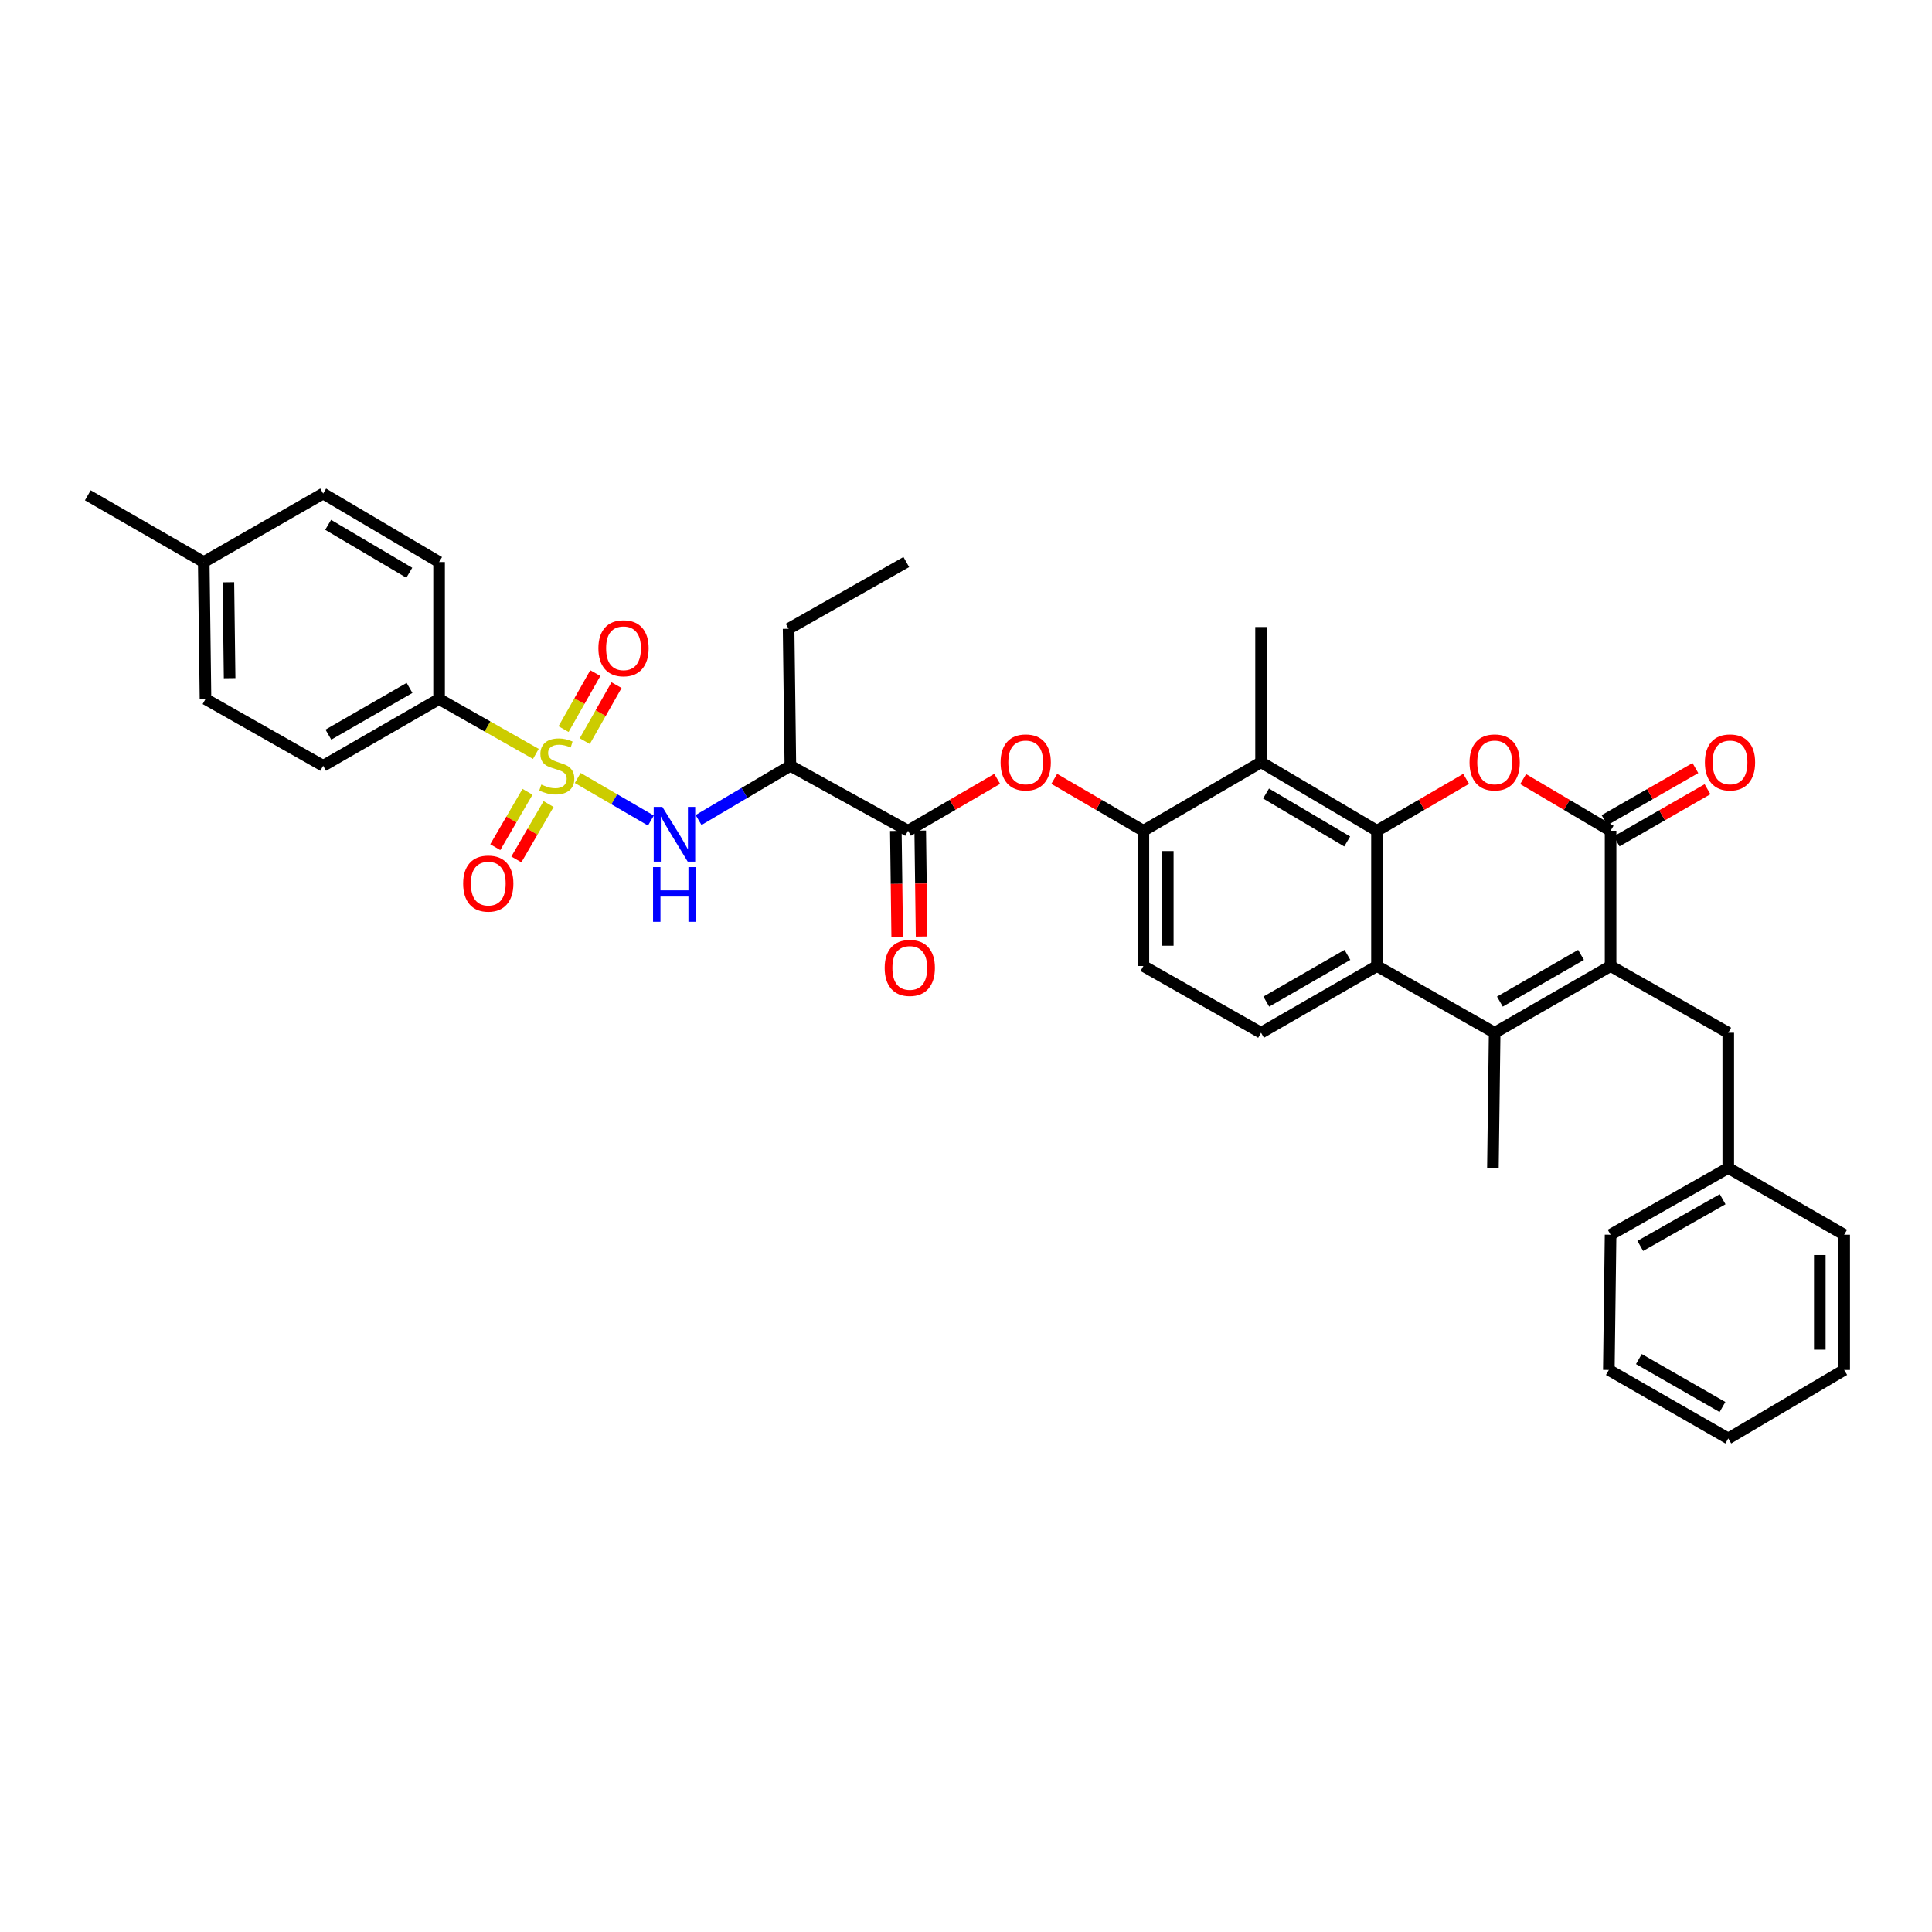 <?xml version='1.0' encoding='iso-8859-1'?>
<svg version='1.1' baseProfile='full'
              xmlns='http://www.w3.org/2000/svg'
                      xmlns:rdkit='http://www.rdkit.org/xml'
                      xmlns:xlink='http://www.w3.org/1999/xlink'
                  xml:space='preserve'
width='1000px' height='1000px' viewBox='0 0 1000 1000'>
<!-- END OF HEADER -->
<rect style='opacity:1.0;fill:#FFFFFF;stroke:none' width='1000' height='1000' x='0' y='0'> </rect>
<path class='bond-0' d='M 299.023,402.676 L 317.964,413.7' style='fill:none;fill-rule:evenodd;stroke:#CCCC00;stroke-width:6px;stroke-linecap:butt;stroke-linejoin:miter;stroke-opacity:1' />
<path class='bond-0' d='M 317.964,413.7 L 336.904,424.724' style='fill:none;fill-rule:evenodd;stroke:#0000FF;stroke-width:6px;stroke-linecap:butt;stroke-linejoin:miter;stroke-opacity:1' />
<path class='bond-1' d='M 277.351,390.223 L 252.31,376.021' style='fill:none;fill-rule:evenodd;stroke:#CCCC00;stroke-width:6px;stroke-linecap:butt;stroke-linejoin:miter;stroke-opacity:1' />
<path class='bond-1' d='M 252.31,376.021 L 227.27,361.819' style='fill:none;fill-rule:evenodd;stroke:#000000;stroke-width:6px;stroke-linecap:butt;stroke-linejoin:miter;stroke-opacity:1' />
<path class='bond-2' d='M 302.672,383.609 L 310.892,369.116' style='fill:none;fill-rule:evenodd;stroke:#CCCC00;stroke-width:6px;stroke-linecap:butt;stroke-linejoin:miter;stroke-opacity:1' />
<path class='bond-2' d='M 310.892,369.116 L 319.112,354.622' style='fill:none;fill-rule:evenodd;stroke:#FF0000;stroke-width:6px;stroke-linecap:butt;stroke-linejoin:miter;stroke-opacity:1' />
<path class='bond-2' d='M 291.693,377.382 L 299.913,362.889' style='fill:none;fill-rule:evenodd;stroke:#CCCC00;stroke-width:6px;stroke-linecap:butt;stroke-linejoin:miter;stroke-opacity:1' />
<path class='bond-2' d='M 299.913,362.889 L 308.133,348.396' style='fill:none;fill-rule:evenodd;stroke:#FF0000;stroke-width:6px;stroke-linecap:butt;stroke-linejoin:miter;stroke-opacity:1' />
<path class='bond-3' d='M 273.04,409.833 L 264.698,424.164' style='fill:none;fill-rule:evenodd;stroke:#CCCC00;stroke-width:6px;stroke-linecap:butt;stroke-linejoin:miter;stroke-opacity:1' />
<path class='bond-3' d='M 264.698,424.164 L 256.357,438.495' style='fill:none;fill-rule:evenodd;stroke:#FF0000;stroke-width:6px;stroke-linecap:butt;stroke-linejoin:miter;stroke-opacity:1' />
<path class='bond-3' d='M 283.948,416.182 L 275.606,430.513' style='fill:none;fill-rule:evenodd;stroke:#CCCC00;stroke-width:6px;stroke-linecap:butt;stroke-linejoin:miter;stroke-opacity:1' />
<path class='bond-3' d='M 275.606,430.513 L 267.264,444.845' style='fill:none;fill-rule:evenodd;stroke:#FF0000;stroke-width:6px;stroke-linecap:butt;stroke-linejoin:miter;stroke-opacity:1' />
<path class='bond-4' d='M 712.723,430.001 L 652.724,394.543' style='fill:none;fill-rule:evenodd;stroke:#000000;stroke-width:6px;stroke-linecap:butt;stroke-linejoin:miter;stroke-opacity:1' />
<path class='bond-4' d='M 697.302,435.548 L 655.302,410.727' style='fill:none;fill-rule:evenodd;stroke:#000000;stroke-width:6px;stroke-linecap:butt;stroke-linejoin:miter;stroke-opacity:1' />
<path class='bond-5' d='M 712.723,430.001 L 735.798,416.569' style='fill:none;fill-rule:evenodd;stroke:#000000;stroke-width:6px;stroke-linecap:butt;stroke-linejoin:miter;stroke-opacity:1' />
<path class='bond-5' d='M 735.798,416.569 L 758.873,403.136' style='fill:none;fill-rule:evenodd;stroke:#FF0000;stroke-width:6px;stroke-linecap:butt;stroke-linejoin:miter;stroke-opacity:1' />
<path class='bond-6' d='M 712.723,430.001 L 712.723,500' style='fill:none;fill-rule:evenodd;stroke:#000000;stroke-width:6px;stroke-linecap:butt;stroke-linejoin:miter;stroke-opacity:1' />
<path class='bond-7' d='M 833.634,500 L 773.635,534.547' style='fill:none;fill-rule:evenodd;stroke:#000000;stroke-width:6px;stroke-linecap:butt;stroke-linejoin:miter;stroke-opacity:1' />
<path class='bond-7' d='M 818.337,494.244 L 776.337,518.427' style='fill:none;fill-rule:evenodd;stroke:#000000;stroke-width:6px;stroke-linecap:butt;stroke-linejoin:miter;stroke-opacity:1' />
<path class='bond-8' d='M 833.634,500 L 894.546,534.547' style='fill:none;fill-rule:evenodd;stroke:#000000;stroke-width:6px;stroke-linecap:butt;stroke-linejoin:miter;stroke-opacity:1' />
<path class='bond-9' d='M 833.634,500 L 833.634,430.001' style='fill:none;fill-rule:evenodd;stroke:#000000;stroke-width:6px;stroke-linecap:butt;stroke-linejoin:miter;stroke-opacity:1' />
<path class='bond-10' d='M 788.377,403.255 L 811.006,416.628' style='fill:none;fill-rule:evenodd;stroke:#FF0000;stroke-width:6px;stroke-linecap:butt;stroke-linejoin:miter;stroke-opacity:1' />
<path class='bond-10' d='M 811.006,416.628 L 833.634,430.001' style='fill:none;fill-rule:evenodd;stroke:#000000;stroke-width:6px;stroke-linecap:butt;stroke-linejoin:miter;stroke-opacity:1' />
<path class='bond-11' d='M 836.774,435.475 L 860.291,421.986' style='fill:none;fill-rule:evenodd;stroke:#000000;stroke-width:6px;stroke-linecap:butt;stroke-linejoin:miter;stroke-opacity:1' />
<path class='bond-11' d='M 860.291,421.986 L 883.809,408.496' style='fill:none;fill-rule:evenodd;stroke:#FF0000;stroke-width:6px;stroke-linecap:butt;stroke-linejoin:miter;stroke-opacity:1' />
<path class='bond-11' d='M 830.494,424.527 L 854.012,411.038' style='fill:none;fill-rule:evenodd;stroke:#000000;stroke-width:6px;stroke-linecap:butt;stroke-linejoin:miter;stroke-opacity:1' />
<path class='bond-11' d='M 854.012,411.038 L 877.529,397.548' style='fill:none;fill-rule:evenodd;stroke:#FF0000;stroke-width:6px;stroke-linecap:butt;stroke-linejoin:miter;stroke-opacity:1' />
<path class='bond-12' d='M 773.635,534.547 L 712.723,500' style='fill:none;fill-rule:evenodd;stroke:#000000;stroke-width:6px;stroke-linecap:butt;stroke-linejoin:miter;stroke-opacity:1' />
<path class='bond-13' d='M 773.635,534.547 L 772.73,604.546' style='fill:none;fill-rule:evenodd;stroke:#000000;stroke-width:6px;stroke-linecap:butt;stroke-linejoin:miter;stroke-opacity:1' />
<path class='bond-14' d='M 712.723,500 L 652.724,534.547' style='fill:none;fill-rule:evenodd;stroke:#000000;stroke-width:6px;stroke-linecap:butt;stroke-linejoin:miter;stroke-opacity:1' />
<path class='bond-14' d='M 697.426,494.244 L 655.426,518.427' style='fill:none;fill-rule:evenodd;stroke:#000000;stroke-width:6px;stroke-linecap:butt;stroke-linejoin:miter;stroke-opacity:1' />
<path class='bond-15' d='M 361.575,424.442 L 385.334,410.404' style='fill:none;fill-rule:evenodd;stroke:#0000FF;stroke-width:6px;stroke-linecap:butt;stroke-linejoin:miter;stroke-opacity:1' />
<path class='bond-15' d='M 385.334,410.404 L 409.092,396.366' style='fill:none;fill-rule:evenodd;stroke:#000000;stroke-width:6px;stroke-linecap:butt;stroke-linejoin:miter;stroke-opacity:1' />
<path class='bond-16' d='M 652.724,394.543 L 591.819,430.001' style='fill:none;fill-rule:evenodd;stroke:#000000;stroke-width:6px;stroke-linecap:butt;stroke-linejoin:miter;stroke-opacity:1' />
<path class='bond-17' d='M 652.724,394.543 L 652.724,324.544' style='fill:none;fill-rule:evenodd;stroke:#000000;stroke-width:6px;stroke-linecap:butt;stroke-linejoin:miter;stroke-opacity:1' />
<path class='bond-18' d='M 469.997,430.001 L 409.092,396.366' style='fill:none;fill-rule:evenodd;stroke:#000000;stroke-width:6px;stroke-linecap:butt;stroke-linejoin:miter;stroke-opacity:1' />
<path class='bond-19' d='M 469.997,430.001 L 493.071,416.569' style='fill:none;fill-rule:evenodd;stroke:#000000;stroke-width:6px;stroke-linecap:butt;stroke-linejoin:miter;stroke-opacity:1' />
<path class='bond-19' d='M 493.071,416.569 L 516.146,403.136' style='fill:none;fill-rule:evenodd;stroke:#FF0000;stroke-width:6px;stroke-linecap:butt;stroke-linejoin:miter;stroke-opacity:1' />
<path class='bond-20' d='M 463.687,430.083 L 464.039,457.491' style='fill:none;fill-rule:evenodd;stroke:#000000;stroke-width:6px;stroke-linecap:butt;stroke-linejoin:miter;stroke-opacity:1' />
<path class='bond-20' d='M 464.039,457.491 L 464.391,484.9' style='fill:none;fill-rule:evenodd;stroke:#FF0000;stroke-width:6px;stroke-linecap:butt;stroke-linejoin:miter;stroke-opacity:1' />
<path class='bond-20' d='M 476.307,429.92 L 476.659,457.329' style='fill:none;fill-rule:evenodd;stroke:#000000;stroke-width:6px;stroke-linecap:butt;stroke-linejoin:miter;stroke-opacity:1' />
<path class='bond-20' d='M 476.659,457.329 L 477.011,484.738' style='fill:none;fill-rule:evenodd;stroke:#FF0000;stroke-width:6px;stroke-linecap:butt;stroke-linejoin:miter;stroke-opacity:1' />
<path class='bond-21' d='M 409.092,396.366 L 408.181,325.456' style='fill:none;fill-rule:evenodd;stroke:#000000;stroke-width:6px;stroke-linecap:butt;stroke-linejoin:miter;stroke-opacity:1' />
<path class='bond-22' d='M 591.819,430.001 L 568.745,416.569' style='fill:none;fill-rule:evenodd;stroke:#000000;stroke-width:6px;stroke-linecap:butt;stroke-linejoin:miter;stroke-opacity:1' />
<path class='bond-22' d='M 568.745,416.569 L 545.67,403.136' style='fill:none;fill-rule:evenodd;stroke:#FF0000;stroke-width:6px;stroke-linecap:butt;stroke-linejoin:miter;stroke-opacity:1' />
<path class='bond-23' d='M 591.819,430.001 L 591.819,500' style='fill:none;fill-rule:evenodd;stroke:#000000;stroke-width:6px;stroke-linecap:butt;stroke-linejoin:miter;stroke-opacity:1' />
<path class='bond-23' d='M 604.44,440.501 L 604.44,489.5' style='fill:none;fill-rule:evenodd;stroke:#000000;stroke-width:6px;stroke-linecap:butt;stroke-linejoin:miter;stroke-opacity:1' />
<path class='bond-24' d='M 227.27,361.819 L 167.27,396.366' style='fill:none;fill-rule:evenodd;stroke:#000000;stroke-width:6px;stroke-linecap:butt;stroke-linejoin:miter;stroke-opacity:1' />
<path class='bond-24' d='M 211.972,356.063 L 169.972,380.246' style='fill:none;fill-rule:evenodd;stroke:#000000;stroke-width:6px;stroke-linecap:butt;stroke-linejoin:miter;stroke-opacity:1' />
<path class='bond-25' d='M 227.27,361.819 L 227.27,290.909' style='fill:none;fill-rule:evenodd;stroke:#000000;stroke-width:6px;stroke-linecap:butt;stroke-linejoin:miter;stroke-opacity:1' />
<path class='bond-26' d='M 652.724,534.547 L 591.819,500' style='fill:none;fill-rule:evenodd;stroke:#000000;stroke-width:6px;stroke-linecap:butt;stroke-linejoin:miter;stroke-opacity:1' />
<path class='bond-27' d='M 894.546,534.547 L 894.546,604.546' style='fill:none;fill-rule:evenodd;stroke:#000000;stroke-width:6px;stroke-linecap:butt;stroke-linejoin:miter;stroke-opacity:1' />
<path class='bond-28' d='M 167.27,396.366 L 106.366,361.819' style='fill:none;fill-rule:evenodd;stroke:#000000;stroke-width:6px;stroke-linecap:butt;stroke-linejoin:miter;stroke-opacity:1' />
<path class='bond-29' d='M 227.27,290.909 L 167.27,255.457' style='fill:none;fill-rule:evenodd;stroke:#000000;stroke-width:6px;stroke-linecap:butt;stroke-linejoin:miter;stroke-opacity:1' />
<path class='bond-29' d='M 211.85,296.457 L 169.85,271.641' style='fill:none;fill-rule:evenodd;stroke:#000000;stroke-width:6px;stroke-linecap:butt;stroke-linejoin:miter;stroke-opacity:1' />
<path class='bond-30' d='M 894.546,604.546 L 833.634,639.093' style='fill:none;fill-rule:evenodd;stroke:#000000;stroke-width:6px;stroke-linecap:butt;stroke-linejoin:miter;stroke-opacity:1' />
<path class='bond-30' d='M 891.636,620.706 L 848.998,644.889' style='fill:none;fill-rule:evenodd;stroke:#000000;stroke-width:6px;stroke-linecap:butt;stroke-linejoin:miter;stroke-opacity:1' />
<path class='bond-31' d='M 894.546,604.546 L 954.545,639.093' style='fill:none;fill-rule:evenodd;stroke:#000000;stroke-width:6px;stroke-linecap:butt;stroke-linejoin:miter;stroke-opacity:1' />
<path class='bond-32' d='M 167.27,255.457 L 105.454,290.909' style='fill:none;fill-rule:evenodd;stroke:#000000;stroke-width:6px;stroke-linecap:butt;stroke-linejoin:miter;stroke-opacity:1' />
<path class='bond-33' d='M 106.366,361.819 L 105.454,290.909' style='fill:none;fill-rule:evenodd;stroke:#000000;stroke-width:6px;stroke-linecap:butt;stroke-linejoin:miter;stroke-opacity:1' />
<path class='bond-33' d='M 118.849,351.02 L 118.211,301.383' style='fill:none;fill-rule:evenodd;stroke:#000000;stroke-width:6px;stroke-linecap:butt;stroke-linejoin:miter;stroke-opacity:1' />
<path class='bond-34' d='M 105.454,290.909 L 45.455,256.362' style='fill:none;fill-rule:evenodd;stroke:#000000;stroke-width:6px;stroke-linecap:butt;stroke-linejoin:miter;stroke-opacity:1' />
<path class='bond-35' d='M 408.181,325.456 L 469.092,290.909' style='fill:none;fill-rule:evenodd;stroke:#000000;stroke-width:6px;stroke-linecap:butt;stroke-linejoin:miter;stroke-opacity:1' />
<path class='bond-36' d='M 833.634,639.093 L 832.73,709.091' style='fill:none;fill-rule:evenodd;stroke:#000000;stroke-width:6px;stroke-linecap:butt;stroke-linejoin:miter;stroke-opacity:1' />
<path class='bond-37' d='M 954.545,639.093 L 954.545,709.091' style='fill:none;fill-rule:evenodd;stroke:#000000;stroke-width:6px;stroke-linecap:butt;stroke-linejoin:miter;stroke-opacity:1' />
<path class='bond-37' d='M 941.924,649.592 L 941.924,698.591' style='fill:none;fill-rule:evenodd;stroke:#000000;stroke-width:6px;stroke-linecap:butt;stroke-linejoin:miter;stroke-opacity:1' />
<path class='bond-38' d='M 954.545,709.091 L 894.546,744.543' style='fill:none;fill-rule:evenodd;stroke:#000000;stroke-width:6px;stroke-linecap:butt;stroke-linejoin:miter;stroke-opacity:1' />
<path class='bond-39' d='M 832.73,709.091 L 894.546,744.543' style='fill:none;fill-rule:evenodd;stroke:#000000;stroke-width:6px;stroke-linecap:butt;stroke-linejoin:miter;stroke-opacity:1' />
<path class='bond-39' d='M 848.281,703.46 L 891.552,728.277' style='fill:none;fill-rule:evenodd;stroke:#000000;stroke-width:6px;stroke-linecap:butt;stroke-linejoin:miter;stroke-opacity:1' />
<path  class='atom-0' d='M 280.181 406.086
Q 280.501 406.206, 281.821 406.766
Q 283.141 407.326, 284.581 407.686
Q 286.061 408.006, 287.501 408.006
Q 290.181 408.006, 291.741 406.726
Q 293.301 405.406, 293.301 403.126
Q 293.301 401.566, 292.501 400.606
Q 291.741 399.646, 290.541 399.126
Q 289.341 398.606, 287.341 398.006
Q 284.821 397.246, 283.301 396.526
Q 281.821 395.806, 280.741 394.286
Q 279.701 392.766, 279.701 390.206
Q 279.701 386.646, 282.101 384.446
Q 284.541 382.246, 289.341 382.246
Q 292.621 382.246, 296.341 383.806
L 295.421 386.886
Q 292.021 385.486, 289.461 385.486
Q 286.701 385.486, 285.181 386.646
Q 283.661 387.766, 283.701 389.726
Q 283.701 391.246, 284.461 392.166
Q 285.261 393.086, 286.381 393.606
Q 287.541 394.126, 289.461 394.726
Q 292.021 395.526, 293.541 396.326
Q 295.061 397.126, 296.141 398.766
Q 297.261 400.366, 297.261 403.126
Q 297.261 407.046, 294.621 409.166
Q 292.021 411.246, 287.661 411.246
Q 285.141 411.246, 283.221 410.686
Q 281.341 410.166, 279.101 409.246
L 280.181 406.086
' fill='#CCCC00'/>
<path  class='atom-3' d='M 760.635 394.623
Q 760.635 387.823, 763.995 384.023
Q 767.355 380.223, 773.635 380.223
Q 779.915 380.223, 783.275 384.023
Q 786.635 387.823, 786.635 394.623
Q 786.635 401.503, 783.235 405.423
Q 779.835 409.303, 773.635 409.303
Q 767.395 409.303, 763.995 405.423
Q 760.635 401.543, 760.635 394.623
M 773.635 406.103
Q 777.955 406.103, 780.275 403.223
Q 782.635 400.303, 782.635 394.623
Q 782.635 389.063, 780.275 386.263
Q 777.955 383.423, 773.635 383.423
Q 769.315 383.423, 766.955 386.223
Q 764.635 389.023, 764.635 394.623
Q 764.635 400.343, 766.955 403.223
Q 769.315 406.103, 773.635 406.103
' fill='#FF0000'/>
<path  class='atom-7' d='M 342.833 417.657
L 352.113 432.657
Q 353.033 434.137, 354.513 436.817
Q 355.993 439.497, 356.073 439.657
L 356.073 417.657
L 359.833 417.657
L 359.833 445.977
L 355.953 445.977
L 345.993 429.577
Q 344.833 427.657, 343.593 425.457
Q 342.393 423.257, 342.033 422.577
L 342.033 445.977
L 338.353 445.977
L 338.353 417.657
L 342.833 417.657
' fill='#0000FF'/>
<path  class='atom-7' d='M 338.013 448.809
L 341.853 448.809
L 341.853 460.849
L 356.333 460.849
L 356.333 448.809
L 360.173 448.809
L 360.173 477.129
L 356.333 477.129
L 356.333 464.049
L 341.853 464.049
L 341.853 477.129
L 338.013 477.129
L 338.013 448.809
' fill='#0000FF'/>
<path  class='atom-12' d='M 517.908 394.623
Q 517.908 387.823, 521.268 384.023
Q 524.628 380.223, 530.908 380.223
Q 537.188 380.223, 540.548 384.023
Q 543.908 387.823, 543.908 394.623
Q 543.908 401.503, 540.508 405.423
Q 537.108 409.303, 530.908 409.303
Q 524.668 409.303, 521.268 405.423
Q 517.908 401.543, 517.908 394.623
M 530.908 406.103
Q 535.228 406.103, 537.548 403.223
Q 539.908 400.303, 539.908 394.623
Q 539.908 389.063, 537.548 386.263
Q 535.228 383.423, 530.908 383.423
Q 526.588 383.423, 524.228 386.223
Q 521.908 389.023, 521.908 394.623
Q 521.908 400.343, 524.228 403.223
Q 526.588 406.103, 530.908 406.103
' fill='#FF0000'/>
<path  class='atom-15' d='M 309.728 335.535
Q 309.728 328.735, 313.088 324.935
Q 316.448 321.135, 322.728 321.135
Q 329.008 321.135, 332.368 324.935
Q 335.728 328.735, 335.728 335.535
Q 335.728 342.415, 332.328 346.335
Q 328.928 350.215, 322.728 350.215
Q 316.488 350.215, 313.088 346.335
Q 309.728 342.455, 309.728 335.535
M 322.728 347.015
Q 327.048 347.015, 329.368 344.135
Q 331.728 341.215, 331.728 335.535
Q 331.728 329.975, 329.368 327.175
Q 327.048 324.335, 322.728 324.335
Q 318.408 324.335, 316.048 327.135
Q 313.728 329.935, 313.728 335.535
Q 313.728 341.255, 316.048 344.135
Q 318.408 347.015, 322.728 347.015
' fill='#FF0000'/>
<path  class='atom-16' d='M 239.73 457.35
Q 239.73 450.55, 243.09 446.75
Q 246.45 442.95, 252.73 442.95
Q 259.01 442.95, 262.37 446.75
Q 265.73 450.55, 265.73 457.35
Q 265.73 464.23, 262.33 468.15
Q 258.93 472.03, 252.73 472.03
Q 246.49 472.03, 243.09 468.15
Q 239.73 464.27, 239.73 457.35
M 252.73 468.83
Q 257.05 468.83, 259.37 465.95
Q 261.73 463.03, 261.73 457.35
Q 261.73 451.79, 259.37 448.99
Q 257.05 446.15, 252.73 446.15
Q 248.41 446.15, 246.05 448.95
Q 243.73 451.75, 243.73 457.35
Q 243.73 463.07, 246.05 465.95
Q 248.41 468.83, 252.73 468.83
' fill='#FF0000'/>
<path  class='atom-18' d='M 882.45 394.623
Q 882.45 387.823, 885.81 384.023
Q 889.17 380.223, 895.45 380.223
Q 901.73 380.223, 905.09 384.023
Q 908.45 387.823, 908.45 394.623
Q 908.45 401.503, 905.05 405.423
Q 901.65 409.303, 895.45 409.303
Q 889.21 409.303, 885.81 405.423
Q 882.45 401.543, 882.45 394.623
M 895.45 406.103
Q 899.77 406.103, 902.09 403.223
Q 904.45 400.303, 904.45 394.623
Q 904.45 389.063, 902.09 386.263
Q 899.77 383.423, 895.45 383.423
Q 891.13 383.423, 888.77 386.223
Q 886.45 389.023, 886.45 394.623
Q 886.45 400.343, 888.77 403.223
Q 891.13 406.103, 895.45 406.103
' fill='#FF0000'/>
<path  class='atom-20' d='M 457.908 500.992
Q 457.908 494.192, 461.268 490.392
Q 464.628 486.592, 470.908 486.592
Q 477.188 486.592, 480.548 490.392
Q 483.908 494.192, 483.908 500.992
Q 483.908 507.872, 480.508 511.792
Q 477.108 515.672, 470.908 515.672
Q 464.668 515.672, 461.268 511.792
Q 457.908 507.912, 457.908 500.992
M 470.908 512.472
Q 475.228 512.472, 477.548 509.592
Q 479.908 506.672, 479.908 500.992
Q 479.908 495.432, 477.548 492.632
Q 475.228 489.792, 470.908 489.792
Q 466.588 489.792, 464.228 492.592
Q 461.908 495.392, 461.908 500.992
Q 461.908 506.712, 464.228 509.592
Q 466.588 512.472, 470.908 512.472
' fill='#FF0000'/>
</svg>
